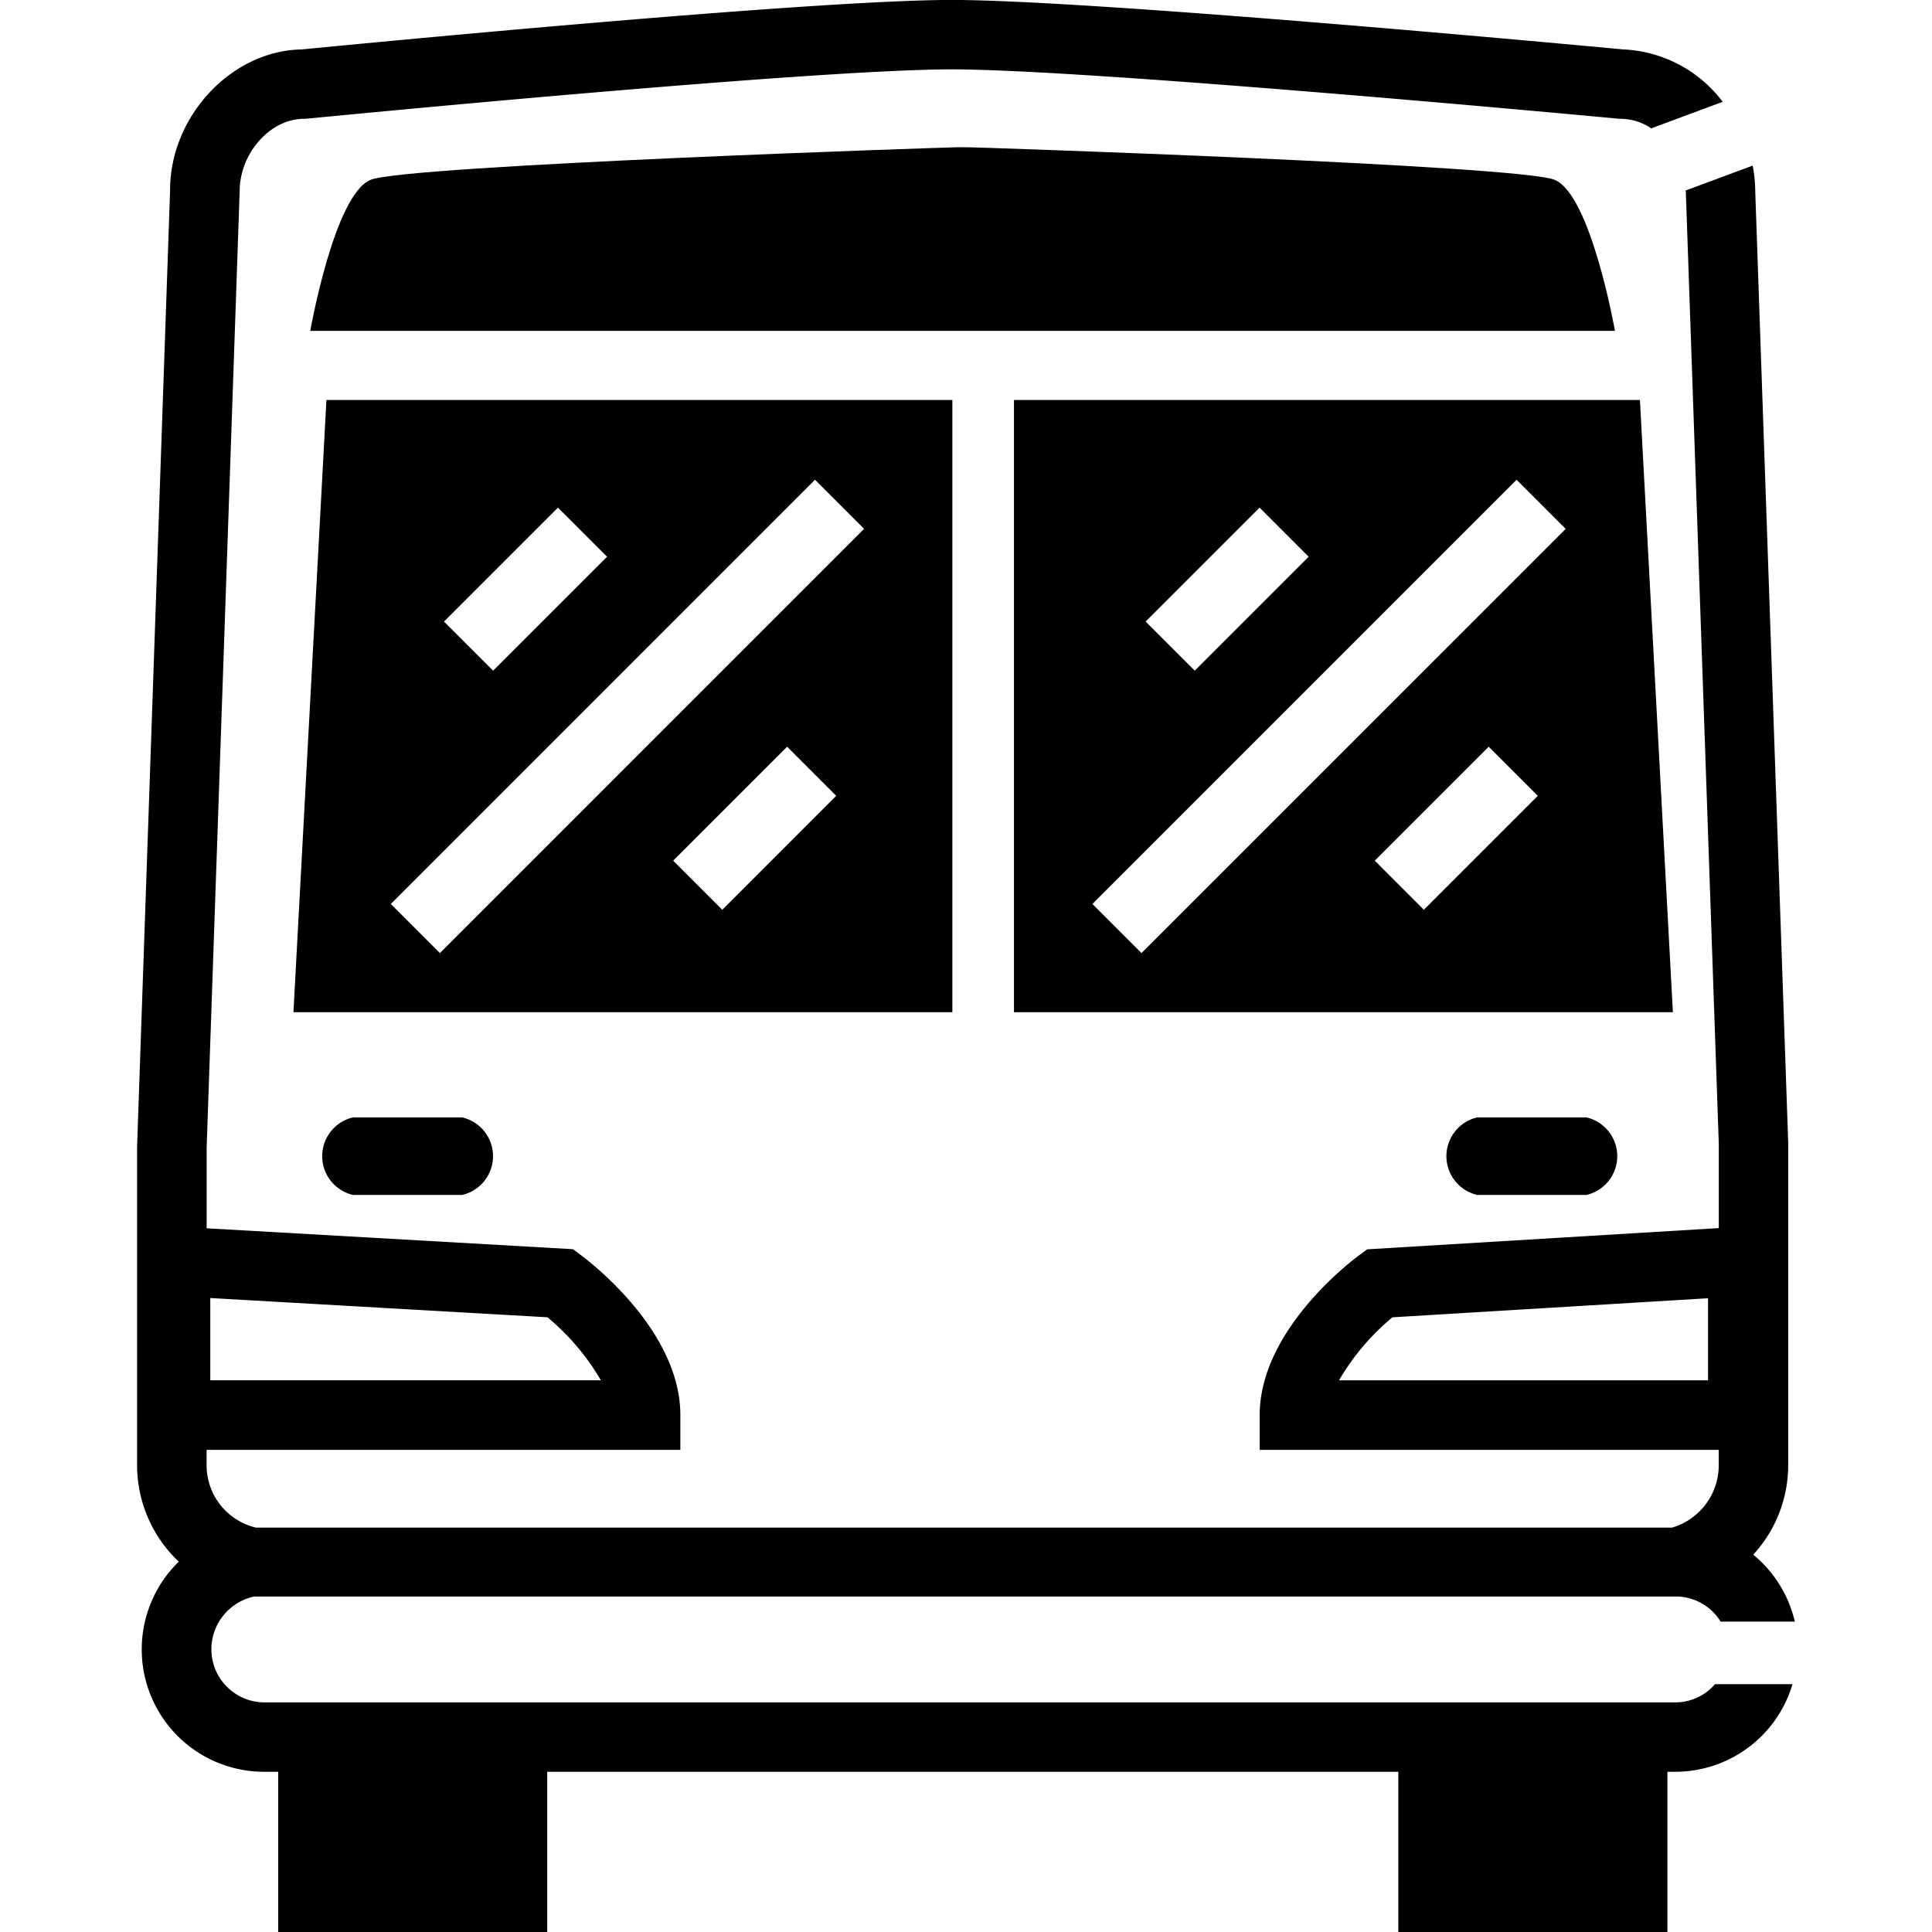 <?xml version="1.0" encoding="utf-8"?><!-- Uploaded to: SVG Repo, www.svgrepo.com, Generator: SVG Repo Mixer Tools -->
<svg fill="#000000" width="800px" height="800px" viewBox="-8.27 0 116.509 116.509" xmlns="http://www.w3.org/2000/svg">
  <g id="Group_3465" data-name="Group 3465" transform="translate(-36.922 -278.386)">
    <path id="Path_4072" data-name="Path 4072" d="M86.77,298.338h39.272s-1.449-8.218-3.642-9.109c-2.169-.88-35.245-1.975-35.448-1.965h-.5c-.2-.01-33.28,1.085-35.447,1.965-2.195.891-3.643,9.109-3.643,9.109H86.77Z"/>
    <path id="Path_4073" data-name="Path 4073" d="M127.548,302.507H89.8v36.921h39.735ZM104.61,309l2.96,2.961L100.7,318.83l-2.961-2.96Zm9.907,24.25-2.96-2.961,6.871-6.871,2.96,2.96Zm-17.028,2.61-2.96-2.96,25.582-25.582,2.96,2.961Z"/>
    <path id="Path_4074" data-name="Path 4074" d="M49.938,345.771a2.4,2.4,0,0,0,0,4.675h6.589a2.4,2.4,0,0,0,0-4.675Z"/>
    <g id="Group_3464" data-name="Group 3464">
      <path id="Path_4075" data-name="Path 4075" d="M132.075,379.949a3.164,3.164,0,0,1-2.375,1.1H44.6a3.207,3.207,0,0,1-3.2-3.2,3.255,3.255,0,0,1,2.577-3.183h85.883a3.181,3.181,0,0,1,2.554,1.511h4.476a7.411,7.411,0,0,0-2.508-4.037,7.993,7.993,0,0,0,2.108-5.384l0-19.445-1.988-57.383a8.355,8.355,0,0,0-.156-1.554l-4.041,1.5c0,.042.012.083.012.125l1.987,57.383v5.064l-21.209,1.281-.5.372c-.612.453-5.978,4.581-5.978,9.628v2.093H132.3v.935a3.921,3.921,0,0,1-2.811,3.753h-85.4a3.864,3.864,0,0,1-2.978-3.753v-.935h28.57V363.72c0-5.047-5.368-9.175-5.98-9.629l-.5-.373-22.088-1.26v-4.841l1.992-57.7c0-2.285,1.842-4.365,3.866-4.365l.2-.01c.3-.03,30.379-2.973,38.871-2.973s39.888,2.944,40.2,2.974l.195.009a3.332,3.332,0,0,1,1.838.605l-.016-.042,4.28-1.589a7.941,7.941,0,0,0-5.994-3.159c-2.224-.209-31.962-2.984-40.507-2.984s-37,2.77-39.187,2.984c-4.243.068-7.943,4.033-7.941,8.477l-1.991,57.7v19.2a8.011,8.011,0,0,0,2.514,5.818A7.381,7.381,0,0,0,44.6,385.233h.828v9.662H61.652v-9.662h51.326v9.662h16.227v-9.662h.495a7.377,7.377,0,0,0,7.048-5.281h-4.437v0Zm-.421-18.323H109.4a14.333,14.333,0,0,1,3.222-3.8l19.032-1.15Zm-90.321-4.963,20.333,1.161a14.271,14.271,0,0,1,3.222,3.8H41.333Z"/>
    </g>
    <path id="Path_4076" data-name="Path 4076" d="M117.734,345.771a2.4,2.4,0,0,0,0,4.675h6.59a2.4,2.4,0,0,0,0-4.675Z"/>
    <path id="Path_4077" data-name="Path 4077" d="M86.084,302.507H48.337l-1.989,36.921H86.084ZM62.3,309l2.96,2.961-6.871,6.871-2.961-2.96Zm9.909,24.25-2.961-2.961,6.872-6.871,2.96,2.96Zm-17.028,2.61-2.961-2.96L77.8,307.316l2.96,2.961Z"/>
  </g>
</svg>